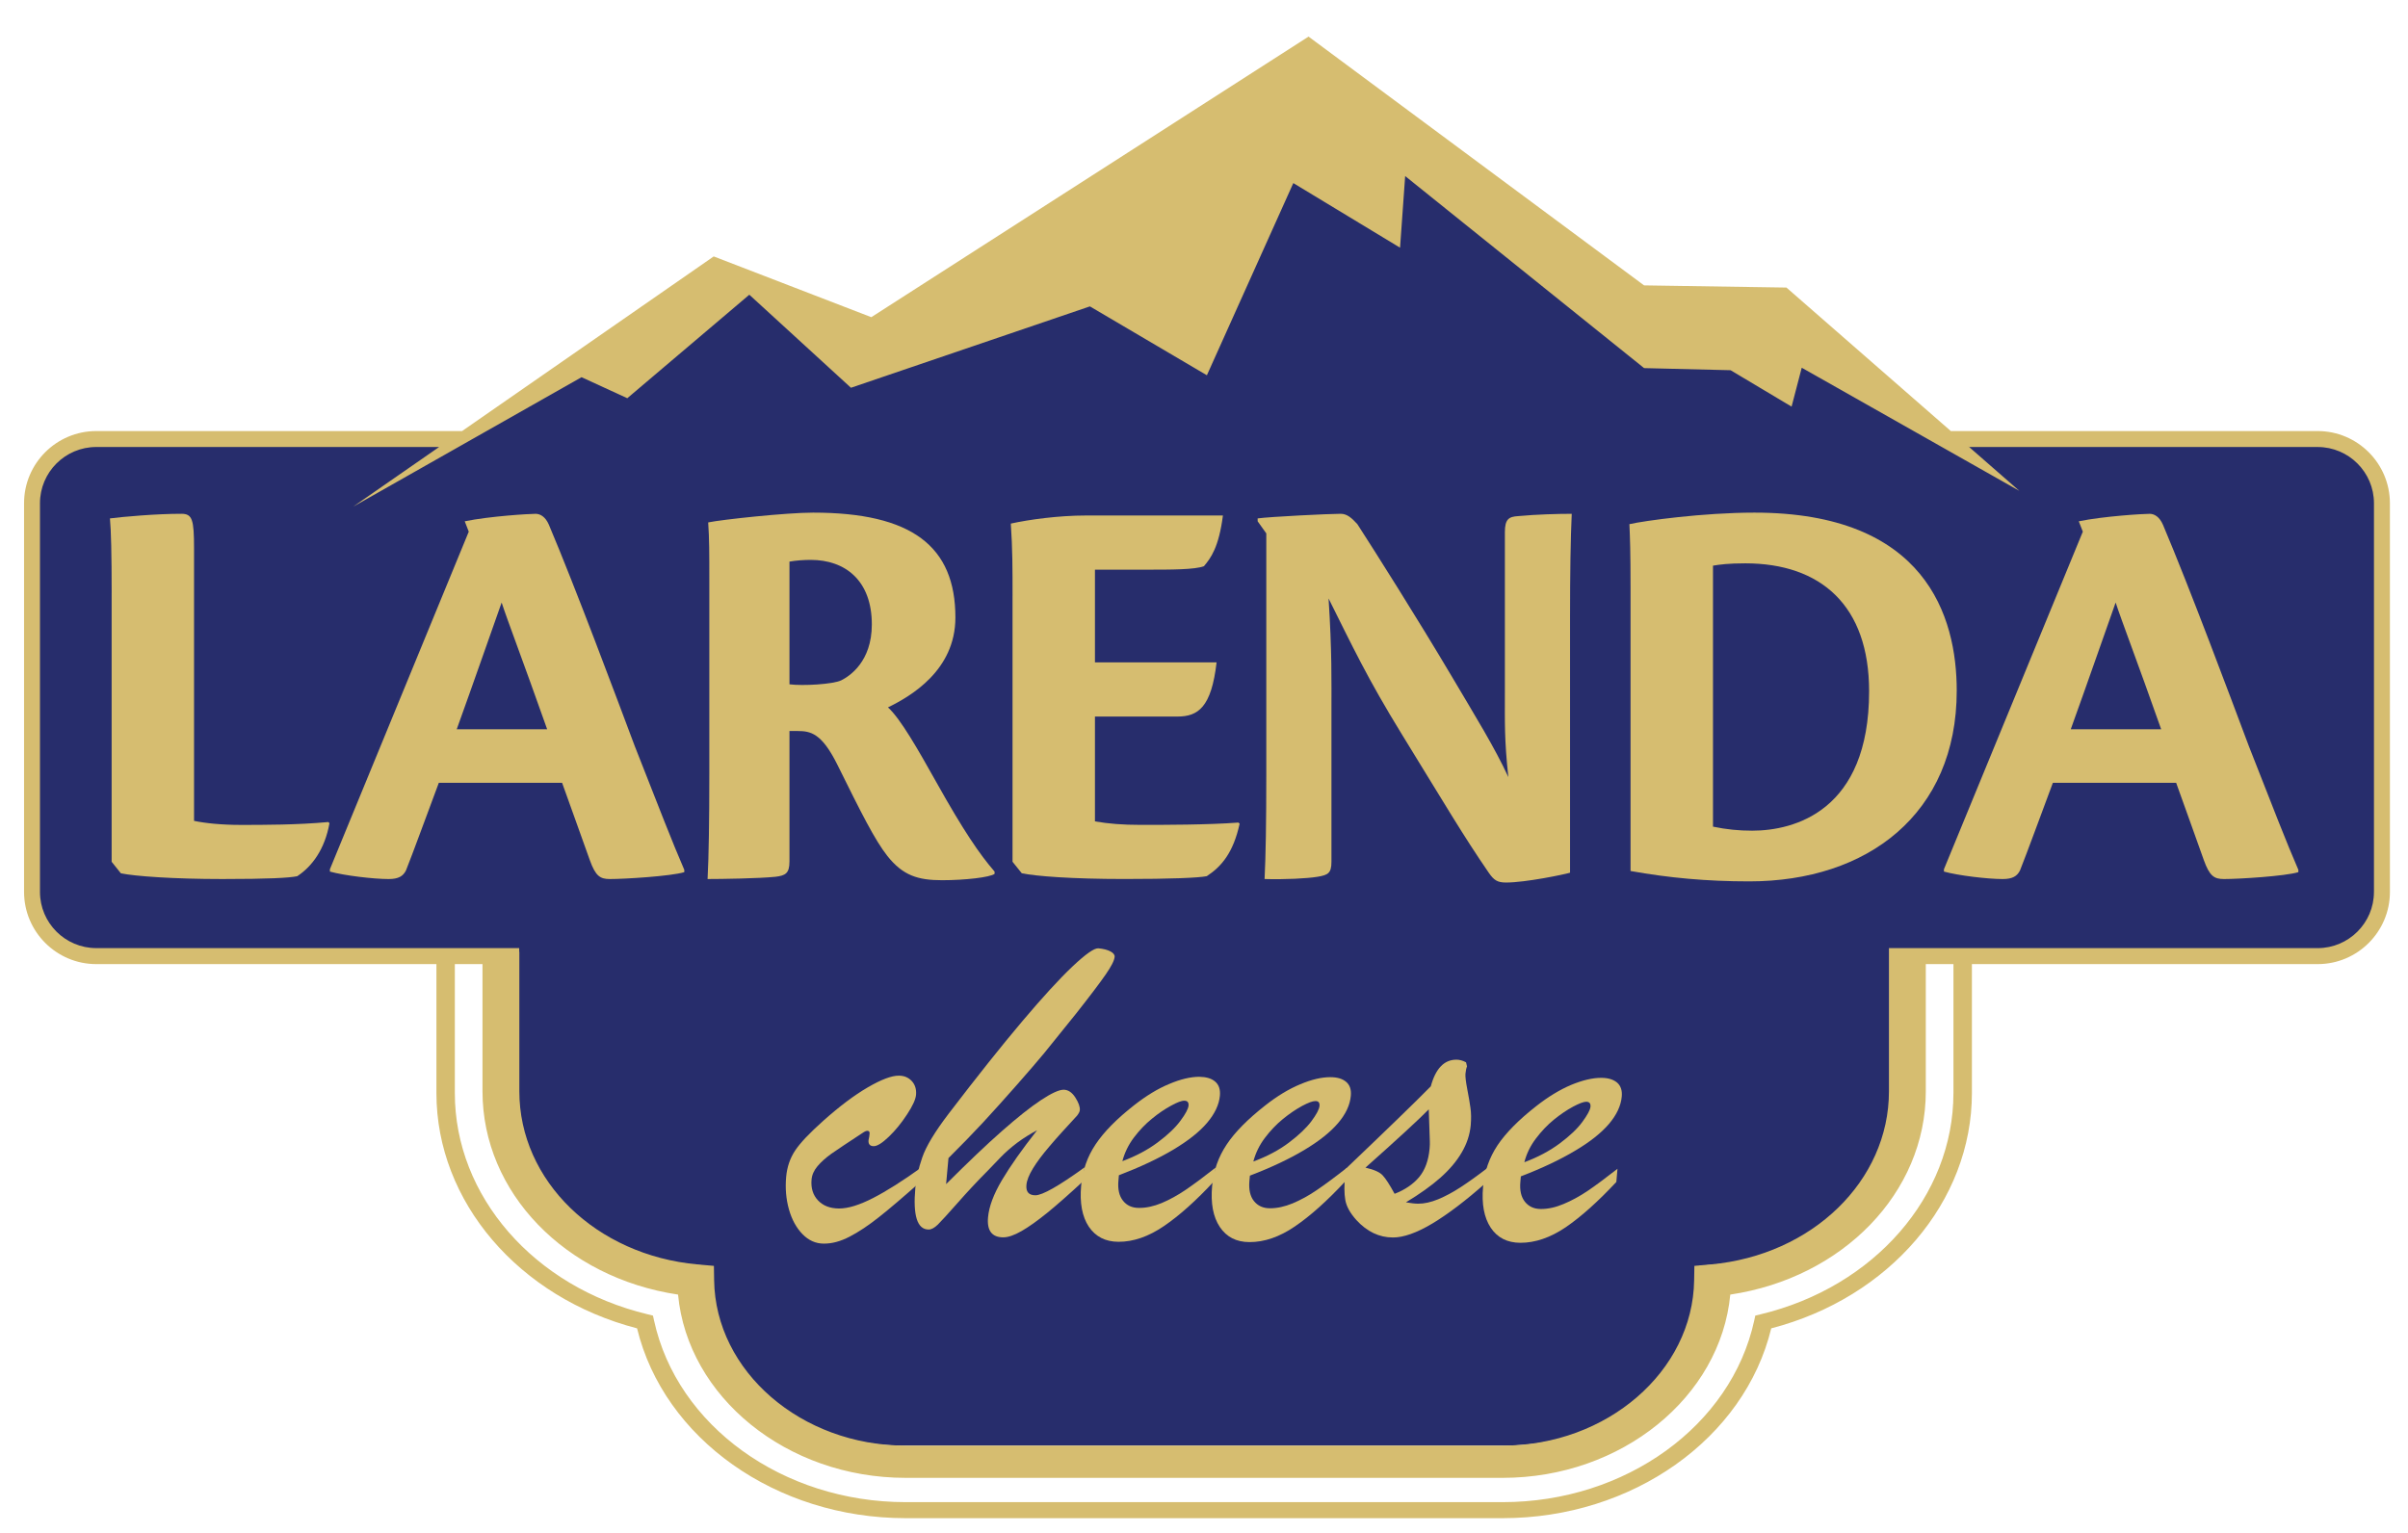 <?xml version="1.0" encoding="utf-8"?>
<!-- Generator: Adobe Illustrator 16.0.0, SVG Export Plug-In . SVG Version: 6.00 Build 0)  -->
<!DOCTYPE svg PUBLIC "-//W3C//DTD SVG 1.1//EN" "http://www.w3.org/Graphics/SVG/1.1/DTD/svg11.dtd">
<svg version="1.1" id="Layer_1" xmlns="http://www.w3.org/2000/svg" xmlns:xlink="http://www.w3.org/1999/xlink" x="0px" y="0px"
	 width="161.213px" height="102.667px" viewBox="0 0 161.213 102.667" enable-background="new 0 0 161.213 102.667"
	 xml:space="preserve">
<g>
	<path fill="#272D6C" d="M155.473,29.4H131.28l-10.274-5.246h-10.517L94.352,11.292l-8.021,0.302L60.16,24.033l-4.358-0.541
		l-5.409-4.267L30.622,29.4H6.75c-2.366,0-4.301,1.935-4.301,4.299v25.875c0,2.364,1.935,4.298,4.301,4.298h27.459v9.213
		c0,5.988,5.188,10.974,12.068,11.591l1.106,0.092l0.015,0.967c0.088,6.104,5.905,11.074,12.964,11.074h40.439
		c7.061,0,12.876-4.97,12.968-11.074l0.012-0.967l1.107-0.092c6.88-0.617,12.065-5.603,12.065-11.591v-9.213h28.518
		c2.365,0,4.301-1.934,4.301-4.298V33.699C159.773,31.335,157.838,29.4,155.473,29.4z"/>
	<g>
		<path fill="#D6BD70" d="M7.475,39.693c0-2.585-0.038-4.167-0.114-4.977c0.924-0.116,3.086-0.309,4.782-0.309
			c0.733,0,0.848,0.385,0.848,2.314v18.25c0.735,0.154,1.813,0.271,3.127,0.271c1.501,0,3.817,0,5.864-0.193l0.076,0.077
			c-0.309,1.736-1.157,2.893-2.159,3.551c-0.541,0.113-1.93,0.189-5.015,0.189c-3.282,0-5.866-0.189-6.792-0.383l-0.618-0.773
			V39.693z"/>
		<path fill="#D6BD70" d="M29.378,52.423c-0.695,1.854-1.734,4.707-2.198,5.867c-0.194,0.385-0.502,0.577-1.158,0.577
			c-1.004,0-2.971-0.231-3.936-0.5v-0.155c1.93-4.708,7.755-18.866,9.297-22.608l-0.269-0.694c1.698-0.347,4.321-0.501,4.744-0.501
			c0.31,0,0.656,0.192,0.89,0.732c1.811,4.282,4.514,11.536,5.746,14.816c1.622,4.128,2.548,6.519,3.319,8.293v0.156
			c-0.887,0.27-3.973,0.461-4.978,0.461c-0.656,0-0.963-0.192-1.349-1.271c-0.696-1.93-1.197-3.359-1.854-5.173H29.378z
			 M36.631,48.837c-1.621-4.59-2.66-7.292-3.047-8.488c-0.808,2.276-1.853,5.286-3.007,8.488H36.631z"/>
		<path fill="#D6BD70" d="M52.853,57.709c0,0.773-0.271,0.926-0.928,1.005c-1.12,0.116-3.665,0.152-4.553,0.152
			c0.079-1.542,0.116-3.818,0.116-7.06V38.882c0-1.89,0-2.815-0.076-3.897c0.925-0.193,5.247-0.656,7.021-0.656
			c6.598,0,9.53,2.238,9.53,7.023c0,3.549-3.01,5.285-4.514,6.019c0.848,0.77,2.005,2.814,3.24,5.013
			c1.813,3.243,2.894,4.825,3.897,5.982v0.154c-0.307,0.231-1.967,0.425-3.512,0.425c-1.619,0-2.622-0.311-3.665-1.622
			c-0.849-1.081-1.735-2.854-3.357-6.132c-1.041-2.086-1.772-2.237-2.66-2.237h-0.538V57.709z M52.853,45.826
			c0.885,0.116,2.93,0,3.47-0.268c0.542-0.271,2.045-1.236,2.045-3.743c0-2.933-1.774-4.321-4.088-4.321
			c-0.464,0-1.003,0.039-1.426,0.115V45.826z"/>
		<path fill="#D6BD70" d="M67.789,39.924c0-1.852,0-3.163-0.116-4.861c1.233-0.271,3.202-0.541,5.015-0.541h9.185
			c-0.272,2.122-0.811,2.856-1.273,3.396c-0.618,0.231-2.164,0.231-3.859,0.231h-3.435v6.21h8.143
			c-0.347,3.011-1.236,3.627-2.626,3.627h-5.517v7.021c0.928,0.156,1.815,0.233,3.086,0.233c1.506,0,4.477,0,6.521-0.155
			l0.079,0.077c-0.425,1.929-1.196,2.854-2.2,3.513c-0.58,0.113-2.432,0.189-5.52,0.189c-3.509,0-5.941-0.189-6.866-0.384
			l-0.618-0.771V39.924z"/>
		<path fill="#D6BD70" d="M84.198,34.909v-0.193c0.851-0.116,4.785-0.309,5.555-0.309c0.427,0,0.735,0.27,1.121,0.694
			c1.197,1.853,4.05,6.366,6.29,10.146c1.619,2.74,2.892,4.785,3.818,6.792c-0.271-2.509-0.232-3.667-0.232-5.632V35.643
			c0-0.888,0.269-1.042,0.889-1.081c1.233-0.115,2.659-0.154,3.587-0.154c-0.077,1.659-0.113,3.897-0.113,7.099v16.936
			c-0.388,0.116-2.974,0.657-4.283,0.657c-0.581,0-0.811-0.153-1.16-0.657c-1.697-2.468-2.893-4.514-5.787-9.219
			c-2.353-3.821-3.355-5.982-4.937-9.146c0.231,3.548,0.193,5.518,0.193,7.485v10.146c0,0.773-0.233,0.888-0.928,1.005
			c-0.694,0.116-2.197,0.192-3.549,0.152c0.078-1.542,0.115-3.779,0.115-7.021V35.72L84.198,34.909z"/>
		<path fill="#D6BD70" d="M109.163,39.422c0-2.624-0.036-3.355-0.076-4.321c1.004-0.23,4.938-0.772,8.372-0.772
			c11.459,0,13.542,6.945,13.542,11.923c0,8.258-5.979,12.771-13.887,12.771c-2.858,0-5.365-0.233-7.951-0.695V39.422z
			 M114.683,55.358c0.927,0.192,1.734,0.27,2.623,0.27c2.815,0,7.829-1.311,7.829-9.337c0-5.749-3.24-8.566-8.293-8.566
			c-1.12,0-1.699,0.079-2.159,0.155V55.358z"/>
		<path fill="#D6BD70" d="M137.437,52.423c-0.695,1.854-1.734,4.707-2.2,5.867c-0.192,0.385-0.501,0.577-1.159,0.577
			c-1,0-2.966-0.231-3.934-0.5v-0.155c1.93-4.708,7.757-18.866,9.299-22.608l-0.271-0.694c1.698-0.347,4.32-0.501,4.747-0.501
			c0.308,0,0.652,0.192,0.889,0.732c1.813,4.282,4.515,11.536,5.747,14.816c1.619,4.128,2.545,6.519,3.318,8.293v0.156
			c-0.886,0.27-3.973,0.461-4.979,0.461c-0.655,0-0.964-0.192-1.351-1.271c-0.693-1.93-1.194-3.359-1.852-5.173H137.437z
			 M144.688,48.837c-1.618-4.59-2.659-7.292-3.048-8.488c-0.809,2.276-1.85,5.286-3.005,8.488H144.688z"/>
	</g>
	<g>
		<path fill="#D6BD70" d="M61.699,78.172l-0.087,0.98c-1.142,1.014-2.064,1.803-2.777,2.363c-0.709,0.562-1.365,0.997-1.964,1.305
			c-0.6,0.311-1.173,0.466-1.721,0.461c-0.537,0-1.012-0.213-1.424-0.633c-0.413-0.426-0.715-0.977-0.908-1.661
			c-0.193-0.69-0.255-1.411-0.186-2.177c0.06-0.66,0.261-1.251,0.6-1.761c0.338-0.511,0.969-1.175,1.881-1.99
			c1.083-0.965,2.077-1.715,2.981-2.241c0.904-0.525,1.597-0.789,2.086-0.784c0.351,0,0.639,0.119,0.866,0.364
			c0.219,0.24,0.313,0.548,0.282,0.916c-0.028,0.311-0.228,0.749-0.605,1.32c-0.375,0.571-0.779,1.071-1.219,1.491
			c-0.436,0.42-0.777,0.631-1.008,0.631c-0.257,0-0.372-0.139-0.348-0.405c0.021-0.078,0.033-0.153,0.044-0.218
			c0.011-0.071,0.02-0.139,0.025-0.207c0.011-0.116-0.026-0.183-0.109-0.194c-0.08-0.02-0.185,0.022-0.31,0.104
			c-1.039,0.68-1.75,1.155-2.14,1.428c-0.384,0.276-0.694,0.556-0.929,0.835c-0.238,0.282-0.368,0.58-0.396,0.892
			c-0.051,0.566,0.092,1.036,0.43,1.393c0.34,0.363,0.807,0.54,1.403,0.545c0.616,0.003,1.376-0.233,2.288-0.702
			C59.36,79.761,60.444,79.077,61.699,78.172"/>
		<path fill="#D6BD70" d="M72.609,78.176l-0.082,0.916c-0.93,0.86-1.726,1.565-2.395,2.111c-0.674,0.546-1.252,0.959-1.744,1.24
			c-0.487,0.279-0.896,0.418-1.219,0.418c-0.761,0-1.102-0.451-1.021-1.34c0.064-0.718,0.374-1.552,0.935-2.497
			c0.559-0.942,1.339-2.05,2.35-3.334c-0.466,0.248-0.906,0.522-1.327,0.833c-0.418,0.315-0.796,0.646-1.128,0.991
			c-0.336,0.347-0.614,0.636-0.841,0.876c-0.702,0.705-1.378,1.43-2.031,2.173c-0.653,0.739-1.093,1.221-1.315,1.441
			c-0.229,0.222-0.432,0.334-0.619,0.334c-0.764,0-1.059-0.934-0.891-2.797c0.054-0.612,0.207-1.284,0.46-2.02
			c0.251-0.739,0.836-1.712,1.756-2.921c1.939-2.538,3.593-4.613,4.957-6.225c1.361-1.609,2.479-2.832,3.355-3.659
			c0.877-0.828,1.451-1.229,1.725-1.209c0.337,0.03,0.609,0.101,0.81,0.207c0.197,0.104,0.292,0.229,0.28,0.364
			c-0.022,0.243-0.223,0.641-0.612,1.199c-0.386,0.557-1.044,1.428-1.974,2.606c-1.001,1.25-1.712,2.129-2.126,2.637
			c-0.42,0.506-1.038,1.227-1.86,2.161c-0.825,0.935-1.575,1.771-2.248,2.498c-0.681,0.73-1.446,1.522-2.305,2.375l-0.159,1.743
			c1.441-1.438,2.68-2.622,3.72-3.537c1.043-0.92,1.916-1.614,2.623-2.083c0.709-0.469,1.219-0.702,1.53-0.702
			c0.294,0.004,0.552,0.172,0.777,0.518c0.221,0.347,0.323,0.631,0.302,0.852c-0.007,0.095-0.069,0.218-0.179,0.361
			c-0.773,0.838-1.4,1.523-1.864,2.076c-0.466,0.545-0.831,1.032-1.094,1.465c-0.263,0.432-0.411,0.799-0.437,1.109
			c-0.041,0.454,0.159,0.688,0.599,0.688C69.788,80.045,70.884,79.423,72.609,78.176"/>
		<path fill="#D6BD70" d="M74.909,78.703l-0.032,0.366c-0.052,0.571,0.052,1.018,0.306,1.338c0.255,0.323,0.61,0.483,1.07,0.483
			c0.48,0.004,0.985-0.104,1.521-0.326c0.532-0.225,1.067-0.519,1.608-0.886c0.545-0.371,1.209-0.863,1.997-1.483l-0.081,0.891
			c-1.22,1.316-2.351,2.327-3.381,3.025c-1.029,0.702-2.043,1.052-3.039,1.048c-0.872-0.004-1.53-0.343-1.982-1.01
			c-0.446-0.669-0.619-1.589-0.514-2.752c0.092-1.018,0.417-1.945,0.97-2.768c0.557-0.833,1.414-1.705,2.583-2.62
			c0.801-0.627,1.579-1.104,2.344-1.419c0.76-0.323,1.431-0.478,2.007-0.481c0.462,0.008,0.813,0.105,1.064,0.319
			c0.25,0.211,0.358,0.521,0.322,0.941c-0.055,0.609-0.344,1.217-0.856,1.821c-0.513,0.608-1.268,1.202-2.265,1.8
			C77.548,77.587,76.34,78.154,74.909,78.703 M75.142,77.76c0.908-0.338,1.701-0.76,2.373-1.263
			c0.669-0.498,1.177-0.983,1.515-1.444c0.34-0.454,0.521-0.797,0.541-1.01c0.019-0.223-0.076-0.331-0.279-0.331
			c-0.178-0.007-0.472,0.104-0.889,0.331c-0.415,0.226-0.841,0.51-1.278,0.871c-0.441,0.356-0.844,0.779-1.209,1.261
			C75.55,76.66,75.29,77.193,75.142,77.76"/>
		<path fill="#D6BD70" d="M83.68,78.729l-0.034,0.36c-0.05,0.574,0.05,1.024,0.306,1.344c0.255,0.319,0.613,0.481,1.072,0.481
			c0.48,0.002,0.986-0.11,1.516-0.328c0.538-0.226,1.074-0.518,1.613-0.887c0.542-0.366,1.21-0.861,1.996-1.479l-0.081,0.889
			c-1.224,1.315-2.348,2.322-3.38,3.023c-1.028,0.702-2.045,1.052-3.042,1.047c-0.87-0.003-1.527-0.337-1.979-1.011
			c-0.449-0.67-0.622-1.587-0.516-2.754c0.092-1.018,0.418-1.938,0.972-2.768c0.55-0.829,1.413-1.7,2.582-2.617
			c0.799-0.63,1.581-1.103,2.341-1.418c0.767-0.323,1.434-0.477,2.012-0.477c0.46,0,0.815,0.101,1.064,0.315
			c0.247,0.206,0.354,0.521,0.313,0.938c-0.054,0.611-0.337,1.22-0.853,1.823c-0.514,0.605-1.267,1.206-2.268,1.804
			C86.32,77.61,85.111,78.18,83.68,78.729 M83.91,77.783c0.911-0.336,1.703-0.756,2.375-1.261c0.671-0.505,1.174-0.985,1.516-1.442
			c0.34-0.459,0.519-0.8,0.538-1.016c0.02-0.221-0.069-0.333-0.275-0.329c-0.18-0.004-0.475,0.108-0.891,0.327
			c-0.416,0.228-0.843,0.515-1.283,0.874c-0.437,0.357-0.839,0.777-1.208,1.266C84.319,76.682,84.061,77.208,83.91,77.783"/>
		<path fill="#D6BD70" d="M90.056,78.627l0.031-0.346c2.76-2.632,4.662-4.475,5.704-5.534c0.321-1.189,0.896-1.787,1.717-1.784
			c0.203,0,0.42,0.056,0.642,0.177l0.065,0.274c-0.051,0.117-0.083,0.286-0.105,0.499c-0.013,0.182,0.026,0.522,0.121,1.018
			c0.093,0.507,0.173,0.925,0.215,1.262c0.051,0.343,0.053,0.729,0.019,1.149c-0.059,0.641-0.261,1.257-0.609,1.843
			c-0.344,0.59-0.82,1.148-1.426,1.686c-0.604,0.534-1.373,1.085-2.304,1.645c0.347,0.06,0.621,0.094,0.827,0.091
			c0.398,0.003,0.844-0.097,1.327-0.294c0.479-0.198,0.977-0.465,1.492-0.799c0.515-0.335,1.115-0.762,1.814-1.3l-0.091,0.98
			c-1.359,1.208-2.568,2.121-3.606,2.745c-1.046,0.622-1.925,0.935-2.637,0.931c-0.914,0-1.735-0.391-2.446-1.169
			c-0.42-0.469-0.665-0.915-0.739-1.343C89.99,79.933,89.989,79.356,90.056,78.627 M95.725,76.416l-0.071-2.126
			c-0.669,0.681-2.081,1.984-4.238,3.903c0.573,0.131,0.96,0.303,1.152,0.517c0.2,0.211,0.468,0.626,0.8,1.236
			c0.689-0.268,1.234-0.639,1.633-1.107c0.397-0.474,0.638-1.117,0.709-1.928c0.012-0.1,0.016-0.184,0.016-0.266
			C95.725,76.571,95.729,76.495,95.725,76.416"/>
		<path fill="#D6BD70" d="M101.819,78.777l-0.031,0.36c-0.055,0.575,0.047,1.018,0.303,1.341c0.258,0.323,0.615,0.485,1.07,0.485
			c0.483,0.002,0.988-0.11,1.521-0.336c0.532-0.221,1.07-0.514,1.612-0.878c0.543-0.367,1.204-0.862,1.995-1.479l-0.077,0.883
			c-1.229,1.317-2.355,2.322-3.383,3.029c-1.032,0.698-2.048,1.046-3.045,1.044c-0.871-0.004-1.532-0.338-1.978-1.005
			c-0.448-0.674-0.62-1.589-0.516-2.753c0.093-1.021,0.416-1.941,0.969-2.774c0.552-0.823,1.416-1.702,2.587-2.617
			c0.796-0.627,1.577-1.1,2.336-1.423c0.766-0.315,1.436-0.476,2.014-0.474c0.458,0,0.812,0.106,1.063,0.315
			c0.246,0.211,0.354,0.526,0.316,0.936c-0.055,0.615-0.341,1.224-0.85,1.827c-0.514,0.605-1.272,1.21-2.271,1.8
			C104.46,77.654,103.249,78.229,101.819,78.777 M102.053,77.831c0.908-0.338,1.695-0.758,2.37-1.26
			c0.676-0.506,1.179-0.981,1.516-1.443c0.338-0.461,0.521-0.799,0.542-1.01c0.019-0.229-0.074-0.334-0.283-0.338
			c-0.175,0-0.466,0.109-0.883,0.33c-0.416,0.223-0.847,0.516-1.286,0.872c-0.437,0.356-0.835,0.776-1.205,1.266
			C102.46,76.727,102.201,77.257,102.053,77.831"/>
	</g>
	<path fill="#D6BD70" d="M155.166,28.867h-24.56l-11.006-9.61l-9.531-0.146L87.606,2.451L58.333,21.24l-10.551-4.068L30.935,28.867
		H6.444c-2.665,0-4.833,2.167-4.833,4.834V59.73c0,2.662,2.168,4.833,4.833,4.833h22.774v8.643c0,7.261,5.503,13.692,13.433,15.75
		c1.791,7.385,9.291,12.711,17.976,12.711h39.979c8.686,0,16.185-5.326,17.976-12.711c7.929-2.058,13.434-8.489,13.434-15.75v-8.643
		h23.152c2.666,0,4.834-2.17,4.834-4.833V33.701C160,31.034,157.832,28.867,155.166,28.867z M130.78,73.206
		c0,6.894-5.304,12.982-12.895,14.805l-0.371,0.092l-0.07,0.328c-1.537,7.046-8.618,12.163-16.84,12.163H60.626
		c-8.22,0-15.302-5.117-16.838-12.163l-0.073-0.328l-0.369-0.092c-7.592-1.822-12.895-7.911-12.895-14.805v-8.643h1.852v8.522
		c0,6.788,5.555,12.483,13.092,13.61c0.646,6.848,7.268,12.272,15.232,12.272h39.979c7.965,0,14.587-5.425,15.234-12.272
		c7.535-1.127,13.09-6.822,13.09-13.61v-8.522h1.852V73.206z M158.933,59.73c0,2.074-1.69,3.763-3.767,3.763h-28.703v0.251v0.818
		v8.522c0,5.988-5.131,10.974-11.933,11.591l-1.093,0.097l-0.016,0.962c-0.087,6.104-5.839,11.074-12.817,11.074H60.626
		c-6.981,0-12.729-4.97-12.816-11.074l-0.015-0.962l-1.092-0.097c-6.802-0.617-11.933-5.603-11.933-11.591v-9.341H34.76v-0.251
		H6.444c-2.079,0-3.768-1.689-3.768-3.763V33.701c0-2.078,1.689-3.767,3.768-3.767h22.955l-5.756,3.996l15.291-8.67l3.062,1.407
		l8.17-6.931l6.805,6.231l15.997-5.449L80.8,25.13l5.786-12.869l7.146,4.326l0.342-4.796l15.996,12.86l5.79,0.141l4.084,2.438
		l0.68-2.605l14.567,8.245l-3.439-3.004l0.088,0.069h23.327c2.076,0,3.767,1.689,3.767,3.767V59.73z"/>
</g>
</svg>
